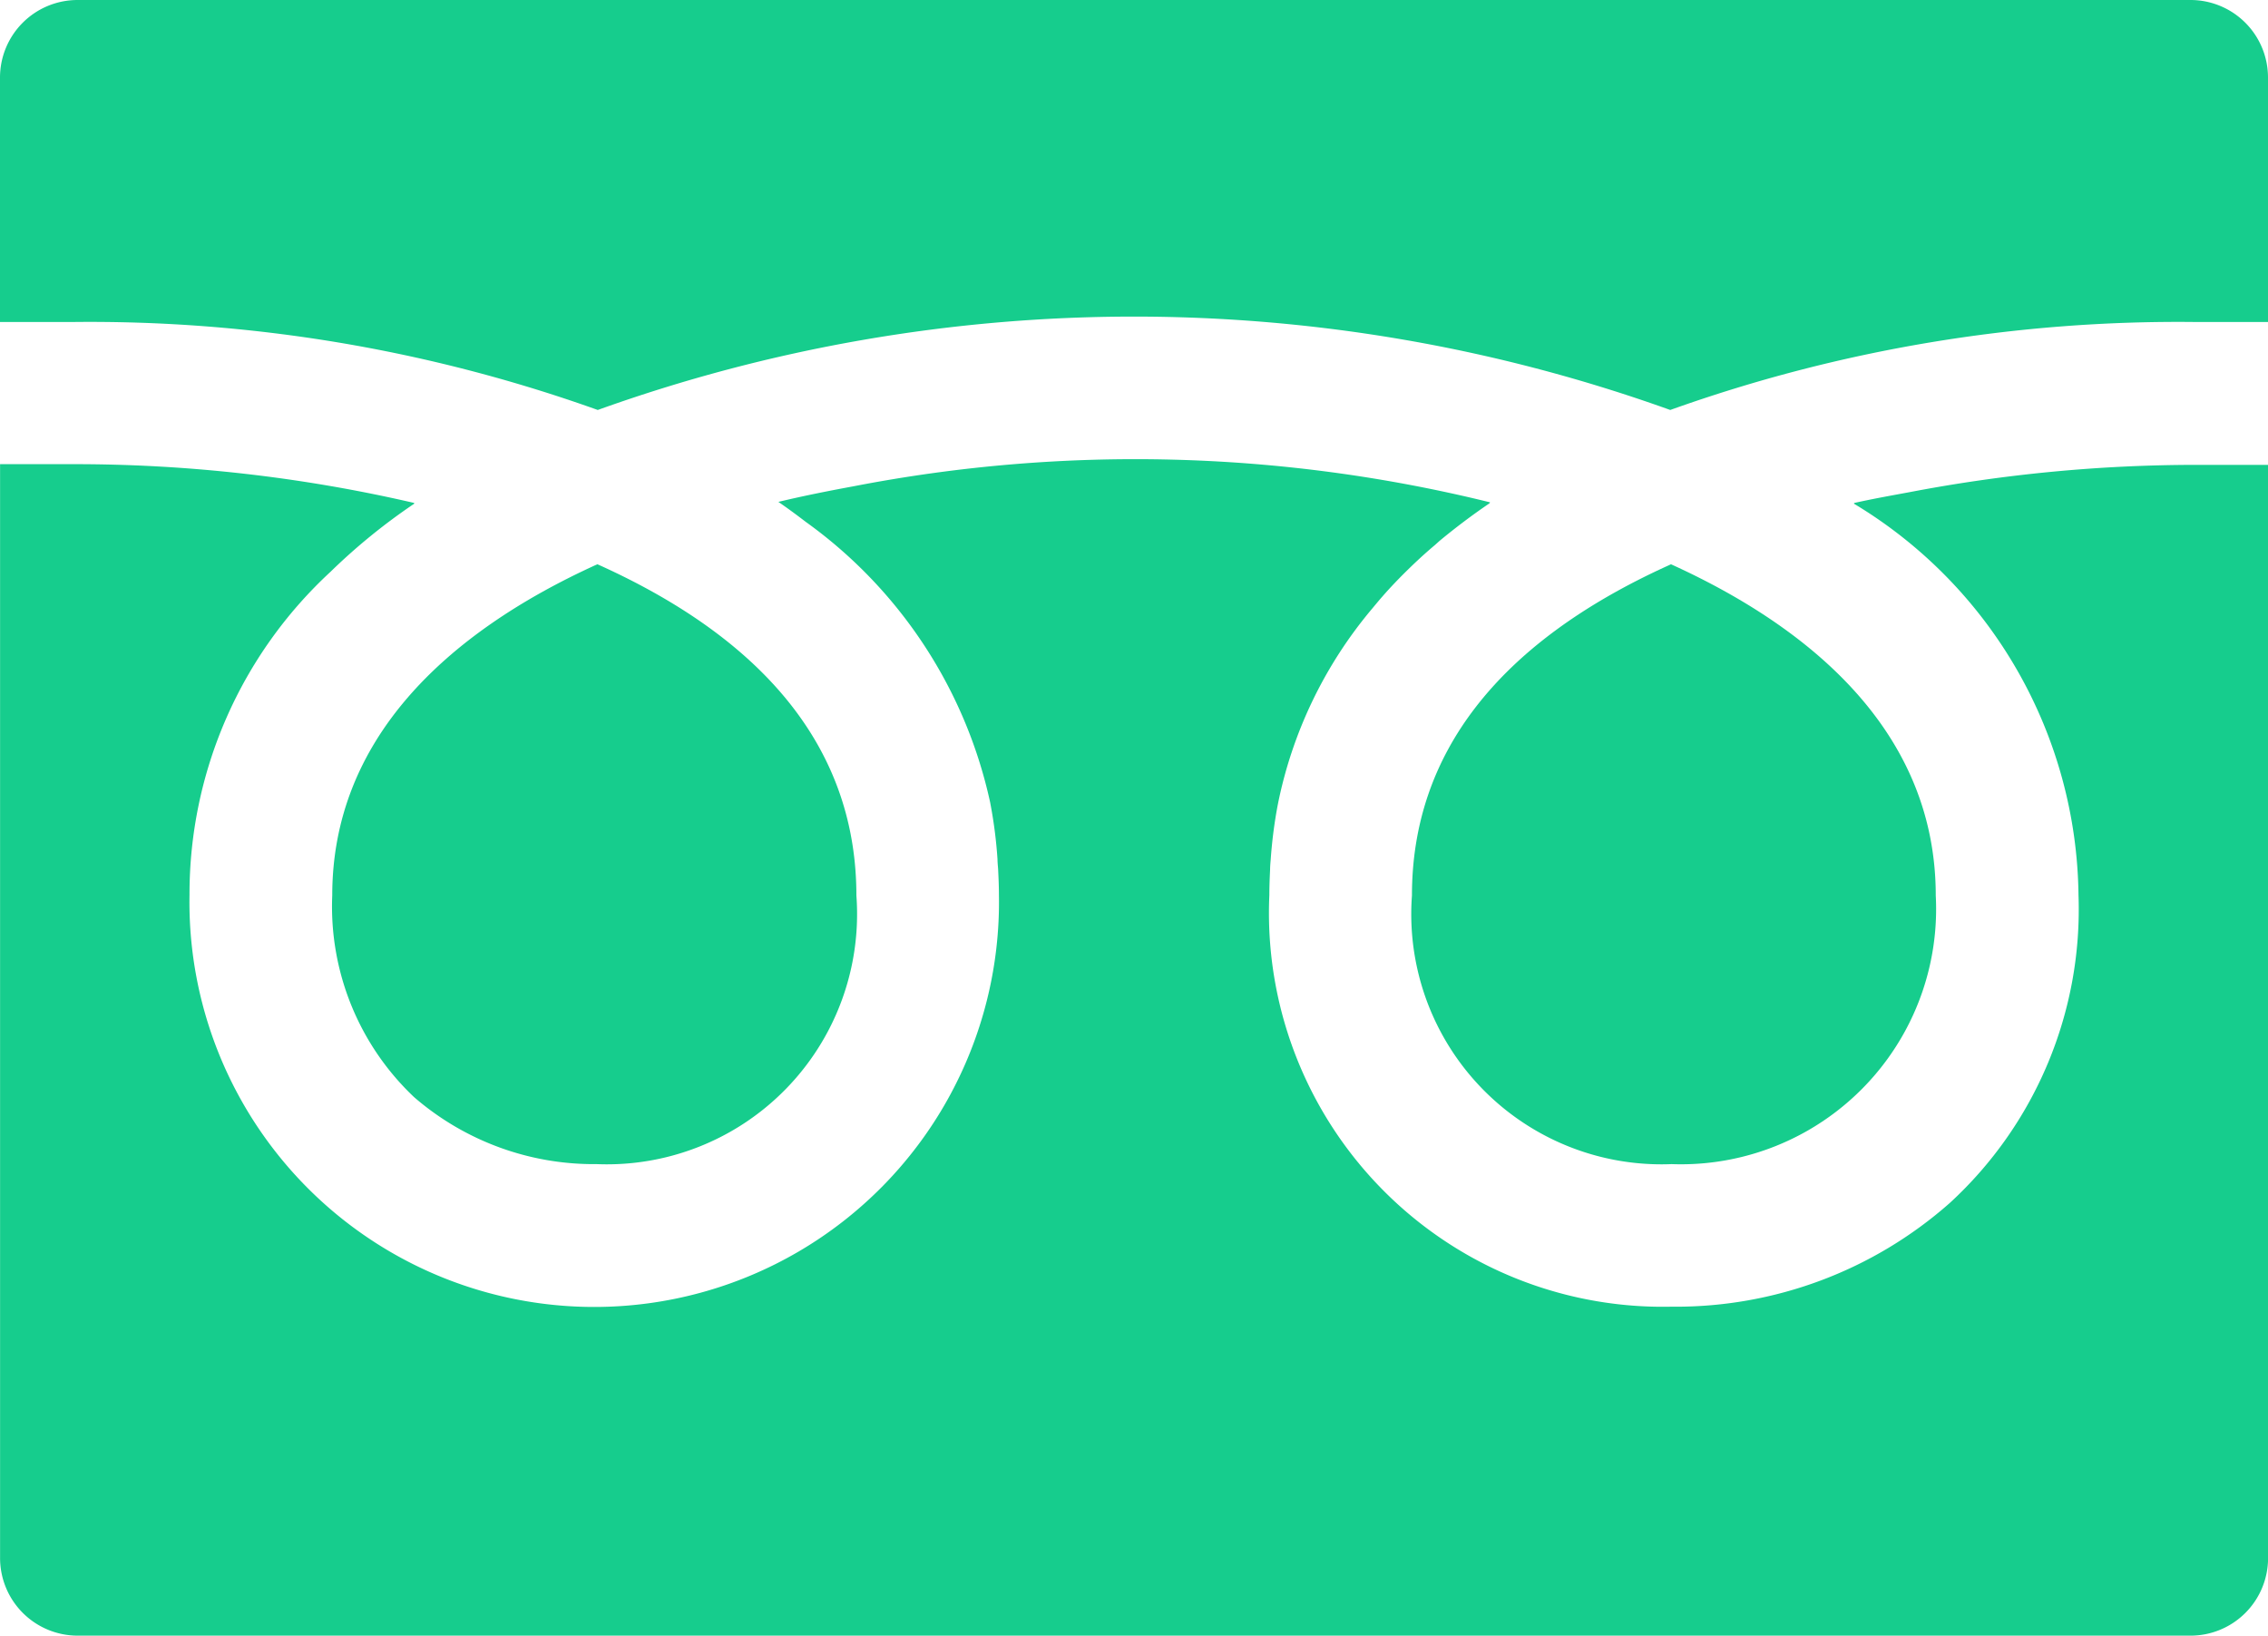 <svg xmlns="http://www.w3.org/2000/svg" width="33.271" height="24" viewBox="0 0 33.271 24">
  <g id="グループ_126" data-name="グループ 126" transform="translate(-716.706 -6203.329)">
    <path id="パス_345" data-name="パス 345" d="M737.419,6216.463a3.67,3.67,0,0,0,3.809,3.94,3.743,3.743,0,0,0,3.875-3.94c0-2.271-1.647-3.842-3.884-4.858l-.061.028C738.677,6212.765,737.419,6214.391,737.419,6216.463Z" fill="#16cd8d"/>
    <path id="パス_346" data-name="パス 346" d="M721.58,6216.463a3.846,3.846,0,0,0,1.2,2.957,4.028,4.028,0,0,0,2.68.983,3.67,3.67,0,0,0,3.809-3.94c0-2.072-1.258-3.7-3.739-4.831l-.061-.027C723.228,6212.621,721.58,6214.192,721.58,6216.463Z" fill="#16cd8d"/>
    <path id="パス_347" data-name="パス 347" d="M749.977,6210.157h0v-.01H748.93a22.413,22.413,0,0,0-4.209.4c-.275.051-.552.1-.818.16l.007.006-.013,0a6.787,6.787,0,0,1,3.3,5.745,5.845,5.845,0,0,1-1.886,4.513,6.067,6.067,0,0,1-4.084,1.523,5.777,5.777,0,0,1-5.9-6.036c0-.127.005-.252.011-.376,0-.049.005-.1.009-.147a6.836,6.836,0,0,1,.1-.784l.01-.051a6.413,6.413,0,0,1,1.378-2.844c.05-.06.1-.121.153-.181.087-.1.175-.193.268-.288.157-.158.321-.314.5-.464l.069-.062c.231-.191.476-.377.739-.555h-.009l.011-.009a21.7,21.7,0,0,0-9.337-.236c-.375.069-.746.143-1.1.228l.008,0-.014,0c.112.077.221.156.328.237l.075.057a6.858,6.858,0,0,1,2.705,4.113l.008.043a6.7,6.7,0,0,1,.1.791c0,.047.006.1.009.143.006.125.012.25.012.378a5.938,5.938,0,1,1-11.874,0,6.434,6.434,0,0,1,2.069-4.736,8.827,8.827,0,0,1,1.23-1h-.009l.011-.008a22.038,22.038,0,0,0-5.032-.57h-1.048v16.043a1.139,1.139,0,0,0,1.138,1.139h30.995a1.138,1.138,0,0,0,1.138-1.139v-16.033Z" fill="#16cd8d"/>
    <path id="パス_348" data-name="パス 348" d="M725.475,6209.342a23.276,23.276,0,0,1,15.733,0,22.121,22.121,0,0,1,7.722-1.29h1.047v-3.585a1.137,1.137,0,0,0-1.138-1.138H717.844a1.138,1.138,0,0,0-1.138,1.138v3.585h1.047A22.121,22.121,0,0,1,725.475,6209.342Z" fill="#16cd8d"/>
  </g>
</svg>
